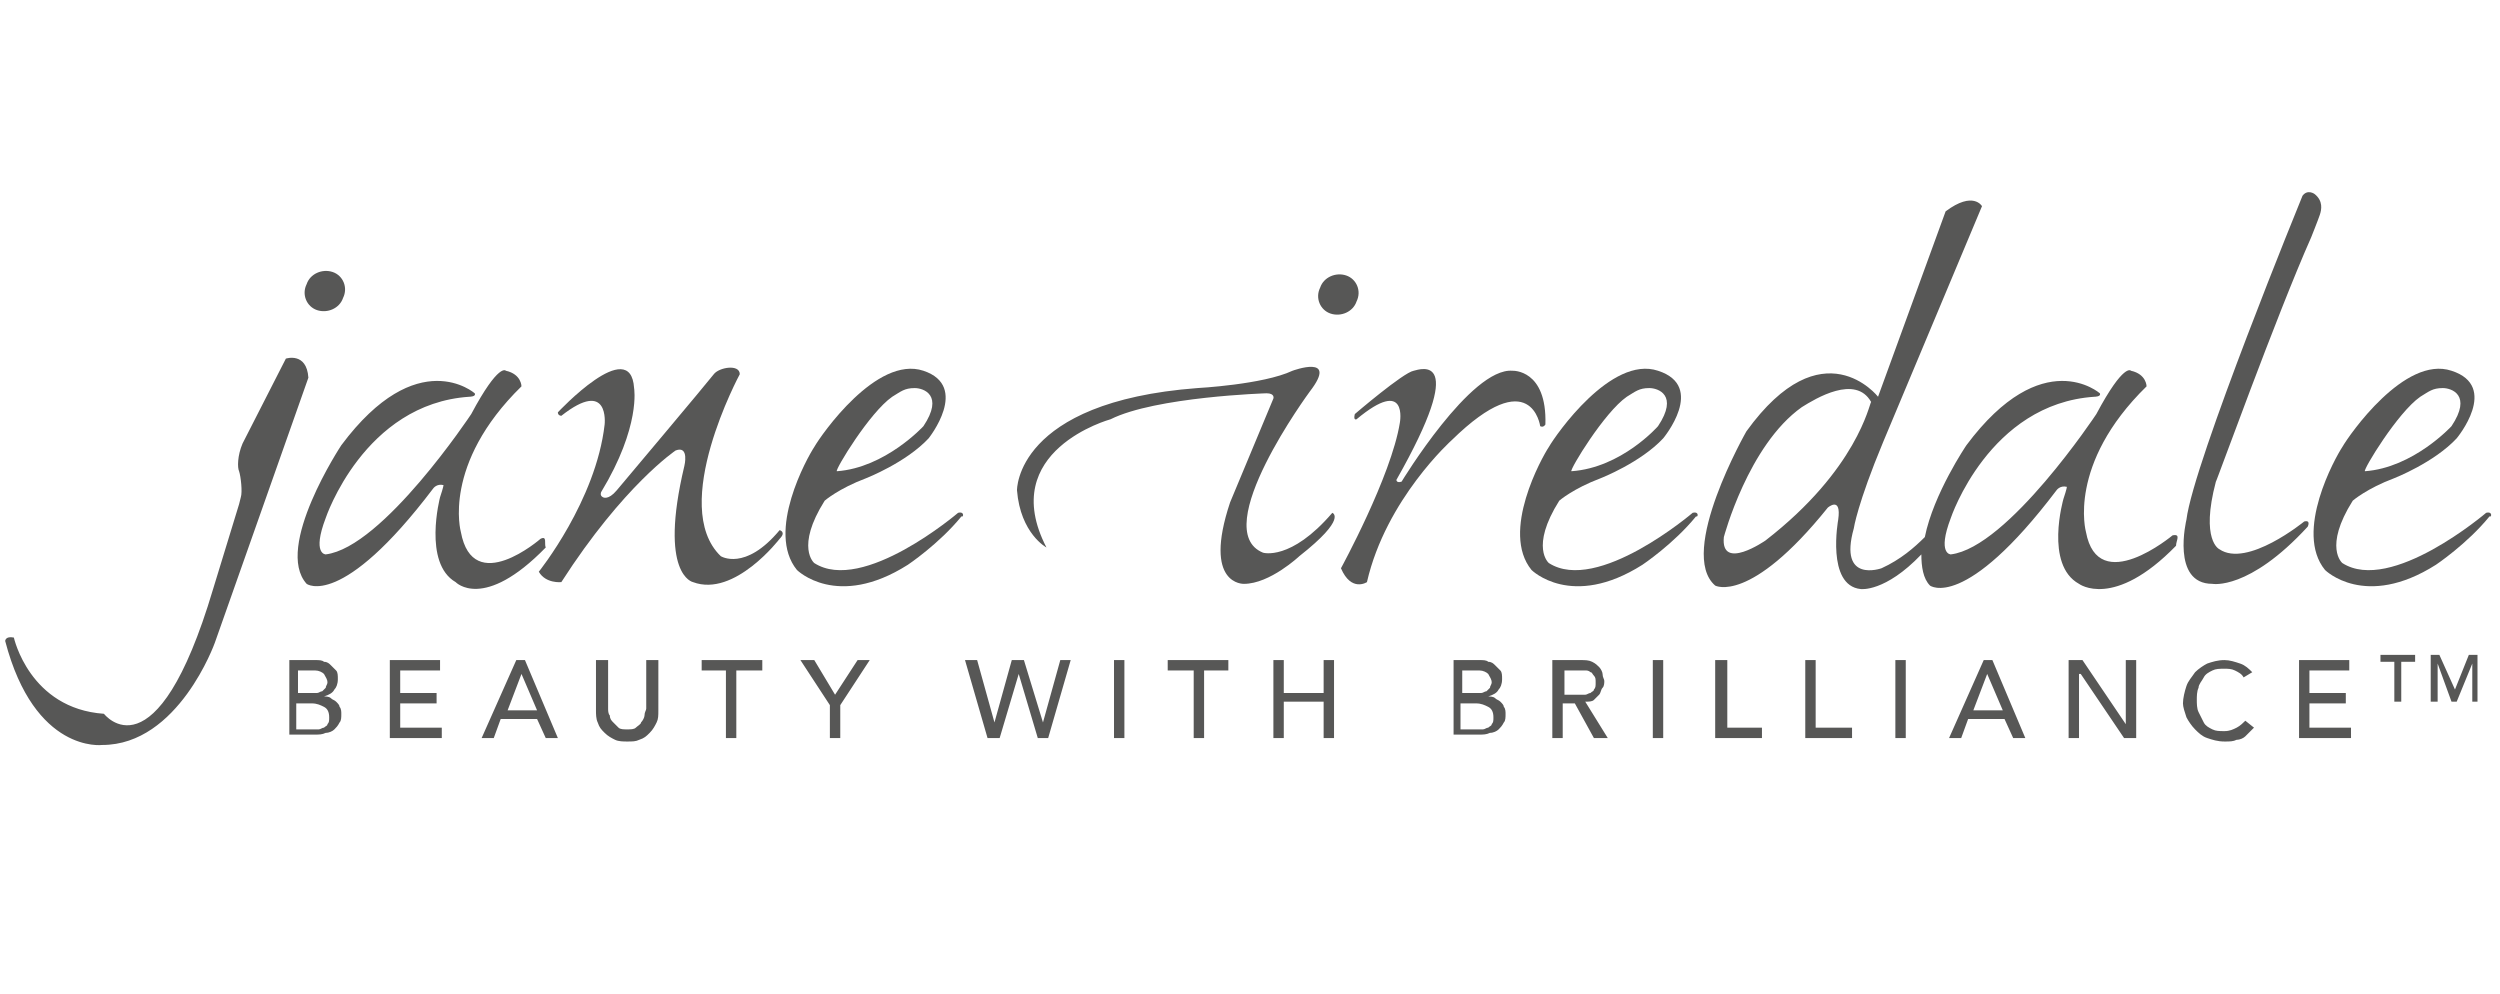 <svg xmlns="http://www.w3.org/2000/svg" id="Layer_1" x="0" y="0" viewBox="0 0 144.3 57.4" style="enable-background:new 0 0 144.3 57.4" xml:space="preserve"><style>.st0{fill:#575756}</style><path class="st0" d="M17.2 42.1h1.2c.1 0 .2-.1.3-.1.1-.1.2-.1.2-.2.1-.1.1-.2.1-.4 0-.3-.1-.5-.3-.6-.2-.1-.4-.2-.7-.2h-.9v1.5zm0-2.1h1.1c.1 0 .2-.1.3-.1l.2-.2c0-.1.1-.2.1-.3 0-.2-.1-.3-.2-.5-.1-.1-.3-.2-.5-.2h-1V40zm-.6-1.9h1.6c.2 0 .4 0 .5.1.2 0 .3.1.4.2l.3.3c.1.1.1.3.1.5 0 .3-.1.5-.2.6-.1.2-.3.3-.6.4.1 0 .3 0 .4.1.1.1.2.1.3.2.1.1.2.2.2.3.1.1.1.3.1.4 0 .2 0 .4-.1.5-.1.2-.2.3-.3.4-.1.1-.3.2-.5.2-.2.1-.4.1-.6.1h-1.5v-4.3zm5.9 0v4.5h3V42h-2.4v-1.4h2.1V40h-2.1v-1.3h2.3v-.6zm7.6.8L31 41h-1.7l.8-2.1zm-.3-.8-2 4.5h.7l.4-1.1H31l.5 1.1h.7l-1.9-4.5h-.5zm5.3 0v2.8c0 .1 0 .3.1.4 0 .2.1.3.2.4l.3.3c.1.1.3.1.5.1s.4 0 .5-.1c.1-.1.3-.2.3-.3.1-.1.2-.3.2-.4 0-.2.1-.3.1-.4v-2.8h.7V41c0 .3 0 .5-.1.7-.1.2-.2.4-.4.6-.2.2-.3.3-.6.4-.2.1-.4.1-.7.1-.2 0-.5 0-.7-.1-.2-.1-.4-.2-.6-.4-.2-.2-.3-.3-.4-.6-.1-.2-.1-.5-.1-.7v-2.9h.7zm5.4 0v.6h1.4v3.9h.6v-3.9H44v-.6zm9 0-1.3 2-1.2-2h-.8l1.7 2.6v1.9h.6v-1.9l1.7-2.6zm11.7 0-1 3.6-1.1-3.6h-.7l-1 3.6-1-3.6h-.7l1.3 4.5h.7l1.1-3.7 1.1 3.7h.6l1.3-4.5zm3.1 0h.6v4.5h-.6zm3.1 0v.6h1.5v3.9h.6v-3.9h1.4v-.6zm9 0V40h-2.3v-1.9h-.6v4.5h.6v-2.1h2.3v2.1h.6v-4.5zm8 4h1.2c.1 0 .2-.1.3-.1.1-.1.2-.1.2-.2.1-.1.1-.2.1-.4 0-.3-.1-.5-.3-.6-.2-.1-.4-.2-.7-.2h-.9v1.5zm0-2.1h1.1c.1 0 .2-.1.3-.1l.2-.2c0-.1.1-.2.1-.3 0-.2-.1-.3-.2-.5-.1-.1-.3-.2-.5-.2h-1V40zm-.6-1.9h1.6c.2 0 .4 0 .5.1.2 0 .3.1.4.2l.3.3c.1.1.1.3.1.5 0 .3-.1.5-.2.6-.1.2-.3.3-.6.4.1 0 .3 0 .4.1s.2.1.3.2c.1.1.2.2.2.3.1.1.1.3.1.4 0 .2 0 .4-.1.5-.1.2-.2.3-.3.4-.1.1-.3.2-.5.2-.2.1-.4.1-.6.1h-1.5v-4.3zm6.5 2h1.2c.1 0 .2-.1.3-.1.1-.1.2-.1.2-.2.1-.1.1-.2.1-.4s0-.3-.1-.4c-.1-.1-.1-.2-.2-.2-.1-.1-.2-.1-.3-.1h-1.2v1.4zm-.7-2h1.6c.3 0 .5 0 .7.1.2.1.3.2.4.3.1.1.2.3.2.4 0 .2.1.3.1.4 0 .1 0 .3-.1.4-.1.1-.1.3-.2.4l-.3.3c-.1.1-.3.1-.5.1l1.3 2.1H92l-1.1-2h-.7v2h-.6v-4.5zm5.8 0h.6v4.5h-.6zm3.6 0v4.5h2.7V42h-2v-3.9zm5.2 0v4.5h2.7V42h-2.1v-3.9zm5.2 0h.6v4.5h-.6zm5.3.8.9 2.1h-1.7l.8-2.1zm-.2-.8-2 4.5h.7l.4-1.1h2.1l.5 1.1h.7l-1.9-4.5h-.5zm8.2 0v3.7l-2.5-3.7h-.8v4.5h.6v-3.7h.1l2.5 3.7h.7v-4.5zm6.8 1c-.1-.2-.3-.3-.5-.4-.2-.1-.4-.1-.6-.1-.3 0-.5 0-.7.1-.2.1-.4.2-.5.4-.1.2-.3.4-.3.6-.1.2-.1.5-.1.7 0 .2 0 .5.1.7l.3.6c.1.2.3.3.5.4.2.1.4.1.7.1.3 0 .5-.1.7-.2.2-.1.4-.3.5-.4l.5.4-.2.2-.3.3c-.1.1-.3.2-.5.2-.2.1-.4.1-.7.1-.4 0-.7-.1-1-.2-.3-.1-.5-.3-.7-.5-.2-.2-.4-.5-.5-.7-.1-.3-.2-.6-.2-.8 0-.3.1-.7.2-1 .1-.3.3-.5.5-.8.2-.2.5-.4.7-.5.3-.1.6-.2 1-.2.3 0 .6.1.9.2.3.1.5.3.7.5l-.5.3zm3.2-1v4.5h3V42h-2.4v-1.4h2.1V40h-2.1v-1.3h2.3v-.6zm5.5.1h-.8v-.4h2v.4h-.8v2.3h-.4zm2.1-.4h.5l.9 2 .8-2h.5v2.7h-.3v-2.2l-.9 2.2h-.3l-.8-2.2v2.2h-.4zm-38.4-6.6s-2.6 1.8-2.4-.2c0 0 1.4-5.3 4.5-7.5.8-.5 3.1-1.9 4-.3-.1.1-.8 3.9-6.1 8m23.5-.3s-4.3 3.6-5-.2c0 0-1.1-3.9 3.5-8.4 0 0 0-.7-.9-.9 0 0-.4-.5-2 2.5 0 0-5.1 7.7-8.4 8.1 0 0-.8 0 0-2.1 0 0 2.2-6.6 8.3-7 0 0 .4 0 .3-.2 0 0-3.3-2.9-7.7 3 0 0-1.9 2.8-2.4 5.3-.6.6-1.4 1.3-2.5 1.8 0 0-2.5.9-1.6-2.3 0 0 .2-1.4 1.7-5l5.7-13.6s-.5-.9-2.1.3l-3.9 10.7s-3.2-4.1-7.6 2c0 0-4 7-1.8 8.9 0 0 2 1.1 6.5-4.5 0 0 .8-.7.6.7 0 0-.7 3.8 1.3 4 0 0 1.4.2 3.5-2 0 .7.1 1.4.5 1.8 0 0 2 1.5 7.3-5.5 0 0 .2-.3.6-.2 0 0 0 .1-.2.7 0 0-1.1 3.8.9 4.9 0 0 2 1.5 5.6-2.2 0-.3.3-.7-.2-.6m-48.5-1.3c-2.4 2.8-4 2.3-4 2.3-3.2-1.3 2.7-9.3 2.7-9.3 1.7-2.2-1-1.2-1-1.2-1.7.8-5.5 1-5.5 1-10.5.8-10.4 5.9-10.4 5.9.2 2.5 1.7 3.3 1.7 3.3-2.9-5.6 3.7-7.4 3.7-7.4 2.6-1.3 9-1.5 9-1.5.5 0 .4.3.4.3L71 29c-1.6 4.8.8 4.7.8 4.7 1.5 0 3.2-1.6 3.2-1.6 2.8-2.2 1.9-2.5 1.9-2.5m12-5c.2.1.3-.1.3-.1.1-3.2-1.9-3.1-1.9-3.1-2.4-.2-6.4 6.4-6.4 6.4-.3.1-.3-.1-.3-.1 4.2-7.4 1.4-6.4 1-6.3-.6.1-3.4 2.5-3.4 2.5-.1.4.1.3.1.3 3-2.5 2.5.2 2.5.2-.5 3.1-3.4 8.4-3.4 8.4.6 1.4 1.5.8 1.5.8 1.1-4.8 4.9-8.2 4.9-8.2 4.6-4.5 5.1-.8 5.1-.8m44.5-10.9s.4-1 .5-1.3c.1-.3.2-.8-.3-1.2 0 0-.4-.3-.7.1 0 0-6.3 15.4-6.7 18.7 0 0-.9 3.7 1.5 3.7 0 0 2.1.4 5.5-3.3 0 0 .2-.4-.2-.3 0 0-3.3 2.7-4.9 1.6 0 0-1.1-.5-.2-3.9 0 .1 3.5-9.6 5.5-14.1m-55.1 3.7c.3-.6 0-1.3-.6-1.5-.6-.2-1.3.1-1.5.7-.3.6 0 1.3.6 1.5.6.2 1.3-.1 1.5-.7m-61.8 3.3S14.3 25 14 25.6c-.3.7-.3 1.4-.2 1.6.1.3.2 1.2.1 1.5l-.1.4-1.5 4.9C9 45.1 6 41.2 6 41.2 1.7 40.9.8 36.8.8 36.8c-.5-.1-.5.2-.5.2 1.7 6.5 5.6 6 5.6 6 4.4 0 6.5-5.9 6.5-5.9l5.4-15.3c-.1-1.5-1.3-1.1-1.3-1.1m14.7 10.4s-3.9 3.4-4.6-.4c0 0-1.1-3.9 3.5-8.4 0 0 0-.7-.9-.9 0 0-.4-.5-2 2.5 0 0-5.1 7.7-8.4 8.1 0 0-.8 0 0-2.1 0 0 2.2-6.6 8.3-7 0 0 .4 0 .3-.2 0 0-3.3-2.9-7.7 3 0 0-3.9 5.9-2 8 0 0 2 1.5 7.3-5.5 0 0 .2-.3.6-.2 0 0 0 .1-.2.7 0 0-1 3.8.9 4.9 0 0 1.6 1.7 5.2-2-.1-.2.1-.7-.3-.5"/><path class="st0" d="M45 30.6c-2 2.4-3.4 1.5-3.4 1.5-3-2.9 1.1-10.5 1.1-10.5 0-.6-1.2-.4-1.5 0-.3.4-5.6 6.7-5.6 6.7-.5.6-.8.4-.8.4-.2-.1-.1-.3-.1-.3 2.3-3.8 1.9-6 1.9-6-.2-3.1-4.4 1.4-4.4 1.4 0 .2.2.2.2.2 2.8-2.2 2.5.5 2.5.5-.5 4.4-3.8 8.5-3.8 8.5.4.7 1.3.6 1.3.6C36 28 39 26 39 26c.8-.3.5.9.5.9-1.5 6.3.5 6.7.5 6.7 2.4.9 5-2.5 5-2.5.4-.4 0-.5 0-.5M18.3 17.9c.6.2 1.3-.1 1.5-.7.3-.6 0-1.3-.6-1.5-.6-.2-1.3.1-1.5.7-.3.6 0 1.3.6 1.5"/><path class="st0" d="M51.5 22.9c.5-.3.7-.5 1.3-.5.5 0 1.7.4.5 2.2 0 0-2.2 2.4-5 2.6-.1-.1 1.9-3.4 3.2-4.3m3.8 6.7s-5.5 4.7-8.3 2.9c0 0-1.1-.9.6-3.6 0 0 .8-.7 2.4-1.3 0 0 2.3-.9 3.6-2.3 0 0 2.4-3-.3-3.9-2.7-.9-5.9 3.7-6.3 4.4-.4.6-2.8 4.9-1 7.1 0 0 2.3 2.3 6.4-.3 0 0 1.8-1.2 3.1-2.8.1.1.2-.3-.2-.2m38.6-6.7c.5-.3.7-.5 1.3-.5.5 0 1.7.4.5 2.2 0 0-2.1 2.4-5 2.6-.1-.1 1.9-3.4 3.2-4.3m3.8 6.7s-5.5 4.7-8.3 2.9c0 0-1.1-.9.6-3.6 0 0 .8-.7 2.4-1.3 0 0 2.3-.9 3.6-2.3 0 0 2.5-3-.3-3.9-2.7-.9-5.9 3.7-6.3 4.4-.4.6-2.8 4.9-1 7.1 0 0 2.3 2.3 6.4-.3 0 0 1.8-1.2 3.1-2.8.1.1.2-.3-.2-.2m42-6.7c.5-.3.7-.5 1.3-.5.5 0 1.7.4.5 2.2 0 0-2.2 2.4-5 2.6-.1-.1 1.9-3.4 3.2-4.3m3.8 6.7s-5.5 4.7-8.3 2.9c0 0-1.1-.9.6-3.6 0 0 .8-.7 2.4-1.3 0 0 2.3-.9 3.6-2.3 0 0 2.5-3-.3-3.9-2.7-.9-5.9 3.7-6.3 4.4-.4.6-2.8 4.9-1 7.1 0 0 2.3 2.3 6.4-.3 0 0 1.8-1.2 3.1-2.8.1.1.2-.3-.2-.2M71.7 145c-3.9 0-7 2.6-7 7.3 0 4.7 3.1 7.3 7.1 7.3 3.5 0 5.3-2.4 5.9-3.2.1-.1.1-.2.1-.3 0-.1-.1-.2-.2-.2l-.1-.1c-.1-.1-.3-.1-.4.1-.5.7-2 2.9-5.3 2.9h-.4c-1.5-.1-2.3-1.2-2.3-2.6V148c0-1.3.9-2.2 2.3-2.2s2.2.9 2.2 2.2v3.9h-2.1c-.2 0-.3.1-.3.3v.2c0 .2.1.3.3.3h5.7c.2 0 .5-.1.6-.3.2-.2.2-.4.2-.7.1-4-2.6-6.7-6.3-6.7m-10.8.3h-3.6c-.2 0-.3.2-.3.3v13.3c0 .2.2.3.3.3h3.6c.2 0 .3-.1.3-.3v-13.3c0-.1-.1-.3-.3-.3M10 137.9l-3.6 1.9c-.3.1-.3.3-.3.5v18.6c0 .2.2.3.3.3H10c.2 0 .3-.1.3-.3v-20.7c.1-.3 0-.4-.3-.3m25.7 7.4h-3.5c-.2 0-.3.2-.3.3v13.3c0 .2.1.3.3.3h3.7c.2 0 .3-.1.3-.3v-6.6c0-4-.2-6.6-.2-6.6 0-.2-.1-.4-.3-.4m49.8 0H82c-.2 0-.3.2-.3.3v13.3c0 .2.1.3.3.3h3.6c.2 0 .3-.1.3-.3v-6.6c0-4-.2-6.6-.2-6.6.1-.2-.1-.4-.2-.4m-26.4-6.2c-1.2 0-2.3 1.1-2.3 2.3 0 1.2 1.1 2.3 2.3 2.3s2.3-1.1 2.3-2.3c0-1.2-1.1-2.3-2.3-2.3m30.7 5.9c-.6 0-1.2.2-1.7.5-.4.2-.5.4-.4.9.3 1.7 1.2 2.7 2.4 2.7 1.1 0 2-.9 2-2 0-1.2-1-2.1-2.3-2.1m-52.6 2c1.9-.6 2.8 0 2.8 1.9v10c0 .2.1.3.3.3H44c.2 0 .3-.2.3-.3v-9.3c0-2.8-1.2-4.6-4.2-4.6-1.1 0-2.3.6-3 1.2-.2.1-.3.2-.2.5v.1c.1.1.1.3.3.2M3.4 158.8l-8.1-19.1c-.1-.1-.2-.2-.3-.2h-.4c-.1 0-.3.1-.3.2l-1.5 4.1v.2l6.2 15c.1.1.2.2.3.2h3.8c.1 0 .2-.1.3-.1v-.3m-7.8-4.6c-.1-.2-.2-.3-.5-.3h-5.8s3-7.1 3-7.2v-.1c0-.1-.1-.1-.1-.2l-.2-.5c0-.1-.1-.1-.2-.1s-.1 0-.2.1l-5.5 12.9v.3c.1.1.2.1.3.1h.3c.1 0 .3-.1.3-.2l1.8-4.2h6.5c.2 0 .3-.1.2-.3m100.4-9.2v1.3h4.2l-4.2 1.7v.6l4.2 1.7h-4.2v1.3h6.8v-1.5l-4.3-1.8 4.3-1.8v-1.5zm3.4 13c-1.1 0-2.2-.7-2.2-2.2v-1.5h4.4v1.5c0 1.4-.9 2.2-2.2 2.2m-3.4-2.1c0 2 1.4 3.5 3.4 3.5s3.4-1.5 3.4-3.5v-2.8h-6.8M45 147c.1.1.2.2.4.1 2.1-.9 3.1-.2 3.1 1.9v9.9c0 .2.1.3.3.3h3.6c.2 0 .3-.2.3-.3v-9.3c0-2.8-1.2-4.6-4.1-4.6-1.1 0-2.6.7-3.4 1.3-.3.2-.4.3-.3.5m-21.1 12.4h3.5c.2 0 .3-.2.3-.3v-13.3c0-.2-.1-.3-.3-.3h-3.7c-.2 0-.3.2-.3.3v6.6c0 4 .2 6.6.2 6.6-.1.3.1.4.3.4m-1.6-1.7c-1.9.6-3.3 0-3.3-1.9v-10c0-.2-.1-.3-.3-.3H15c-.2 0-.3.2-.3.3v9.3c0 2.8 1.2 4.6 4.2 4.6 1.1 0 2.8-.6 3.5-1.2.2-.1.3-.2.2-.5v-.1c-.1-.1-.2-.2-.4-.2"/></svg>